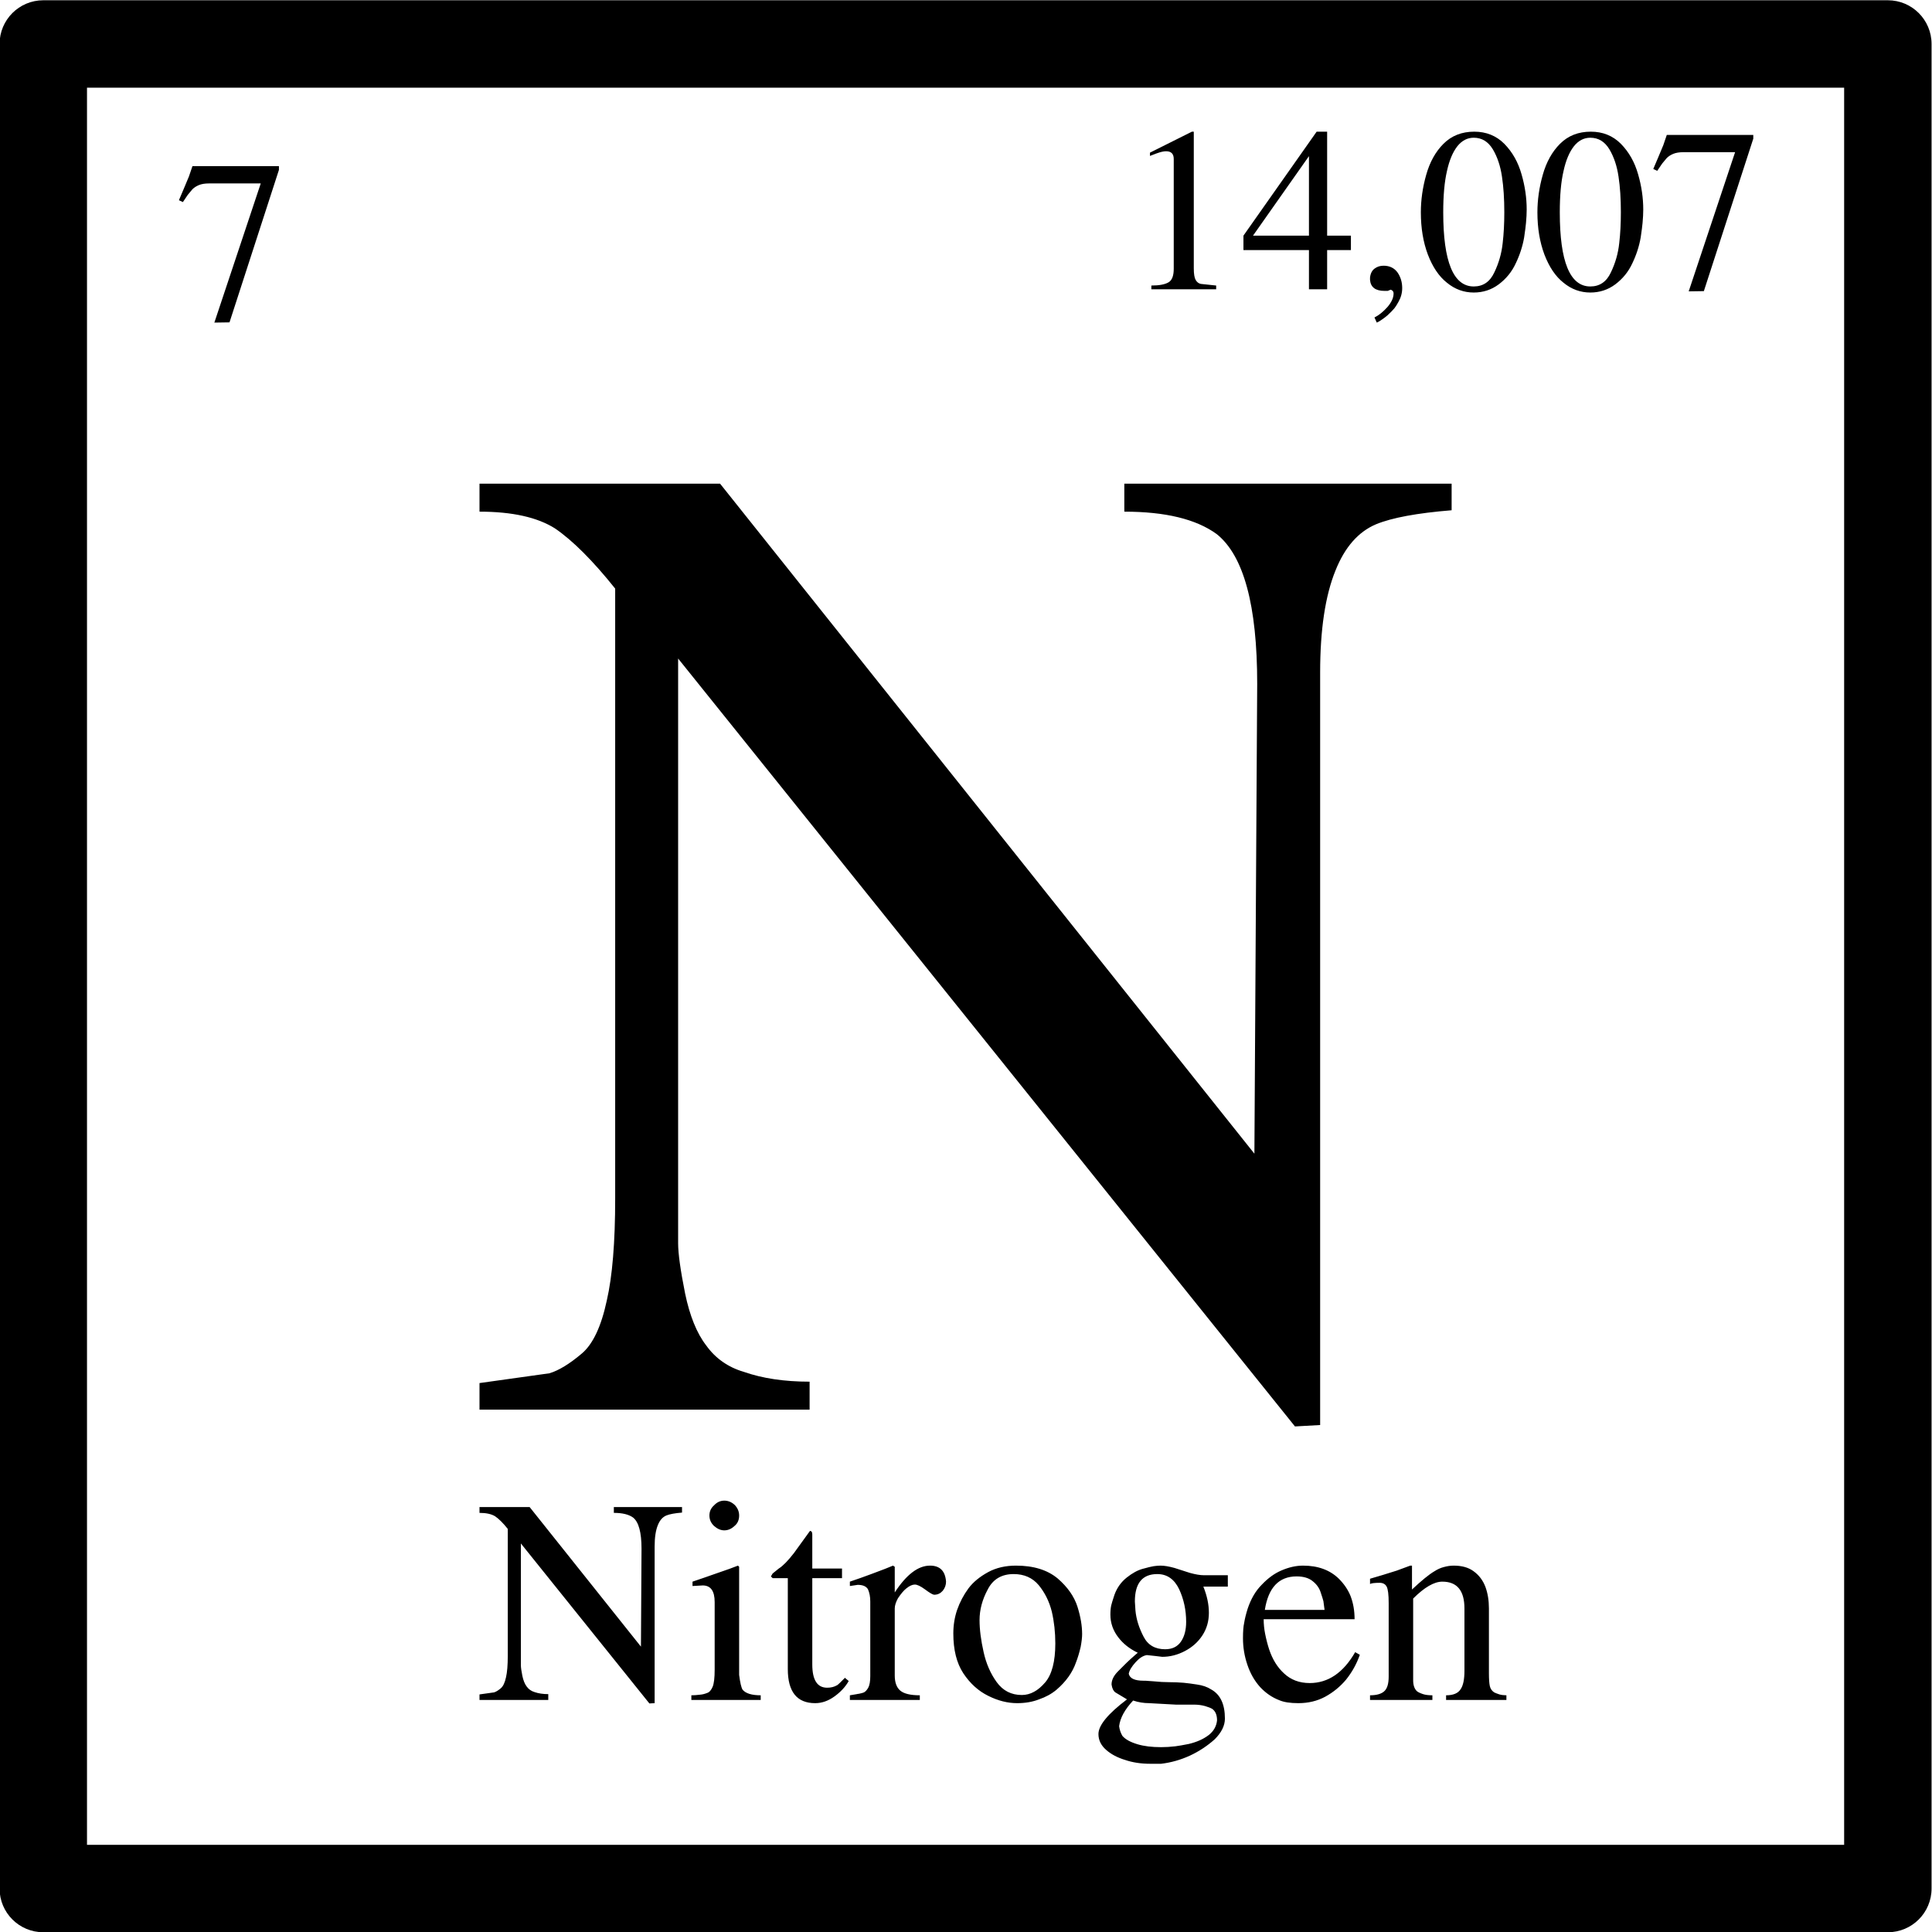 <?xml version="1.0" encoding="UTF-8"?><svg xmlns="http://www.w3.org/2000/svg" xmlns:xlink="http://www.w3.org/1999/xlink" clip-rule="evenodd" fill-rule="evenodd" height="132.6" preserveAspectRatio="xMidYMid meet" stroke-linejoin="round" stroke-miterlimit="2" version="1.0" viewBox="0.3 0.8 132.6 132.6" width="132.6" zoomAndPan="magnify"><g id="change1_1"><path d="M972.87,31.818C972.87,30.161 971.527,28.818 969.87,28.818L843.271,28.818C841.614,28.818 840.271,30.161 840.271,31.818L840.271,158.417C840.271,160.074 841.614,161.417 843.271,161.417L969.87,161.417C971.527,161.417 972.87,160.074 972.87,158.417L972.87,31.818ZM966.87,34.818L966.87,155.417C966.87,155.417 846.271,155.417 846.271,155.417C846.271,155.417 846.271,34.818 846.271,34.818L966.87,34.818ZM916.79,138.254C916.67,138.614 916.597,138.854 916.57,138.974C916.53,139.147 916.51,139.361 916.51,139.614C916.51,140.187 916.69,140.707 917.05,141.174C917.384,141.614 917.83,141.967 918.39,142.234C918.364,142.261 918.324,142.294 918.27,142.334C917.964,142.601 917.744,142.801 917.61,142.934L917.03,143.514C916.737,143.807 916.59,144.107 916.59,144.414C916.63,144.681 916.717,144.861 916.85,144.954L917.65,145.434C916.344,146.421 915.69,147.214 915.69,147.814C915.69,148.227 915.864,148.587 916.21,148.894C916.557,149.201 916.997,149.434 917.53,149.594C918.037,149.767 918.61,149.854 919.25,149.854L919.99,149.854C920.67,149.774 921.33,149.587 921.97,149.294C922.597,149.001 923.164,148.627 923.67,148.174C924.137,147.707 924.37,147.234 924.37,146.754C924.37,145.767 924.057,145.101 923.43,144.754C923.164,144.581 922.837,144.467 922.45,144.414C922.117,144.361 921.81,144.321 921.53,144.294C921.21,144.267 920.884,144.254 920.55,144.254C920.217,144.254 919.857,144.234 919.47,144.194C919.297,144.181 919.11,144.167 918.91,144.154L918.79,144.154C918.177,144.154 917.837,143.994 917.77,143.674C917.81,143.447 917.97,143.181 918.25,142.874C918.504,142.594 918.757,142.434 919.01,142.394L919.57,142.454L920.07,142.514C920.604,142.514 921.124,142.381 921.63,142.114C922.137,141.847 922.537,141.487 922.83,141.034C923.124,140.581 923.27,140.067 923.27,139.494C923.27,138.921 923.144,138.321 922.89,137.694L924.57,137.694L924.57,136.914L922.93,136.914C922.677,136.914 922.357,136.861 921.97,136.754L920.91,136.414C920.524,136.307 920.204,136.254 919.95,136.254C919.817,136.254 919.657,136.267 919.47,136.294C919.31,136.321 919.064,136.381 918.73,136.474C918.384,136.567 918.017,136.767 917.63,137.074C917.244,137.381 916.964,137.774 916.79,138.254ZM917.33,147.934C917.21,147.721 917.137,147.501 917.11,147.274C917.177,146.714 917.497,146.127 918.07,145.514C918.43,145.634 918.797,145.694 919.17,145.694L920.99,145.794L922.23,145.794C922.51,145.794 922.77,145.827 923.01,145.894C923.237,145.961 923.404,146.027 923.51,146.094C923.724,146.254 923.83,146.514 923.83,146.874C923.79,147.274 923.604,147.607 923.27,147.874C922.91,148.154 922.45,148.361 921.89,148.494C921.49,148.574 921.184,148.627 920.97,148.654C920.637,148.694 920.31,148.714 919.99,148.714C919.35,148.714 918.81,148.647 918.37,148.514C917.877,148.367 917.53,148.174 917.33,147.934ZM875.15,142.454C875.15,143.081 875.11,143.567 875.03,143.914C874.95,144.287 874.83,144.541 874.67,144.674C874.497,144.821 874.344,144.914 874.21,144.954L873.21,145.094L873.21,145.474L877.93,145.474L877.93,145.074C877.57,145.074 877.257,145.027 876.99,144.934C876.764,144.867 876.584,144.741 876.45,144.554C876.317,144.381 876.217,144.134 876.15,143.814C876.084,143.481 876.05,143.241 876.05,143.094L876.05,134.734L884.87,145.714L885.23,145.694L885.23,134.934C885.23,134.321 885.304,133.834 885.45,133.474C885.584,133.141 885.777,132.921 886.03,132.814C886.257,132.721 886.617,132.654 887.11,132.614L887.11,132.234L882.43,132.234L882.43,132.634C883.017,132.634 883.457,132.741 883.75,132.954C884.137,133.261 884.33,133.974 884.33,135.094L884.29,141.814L876.65,132.234L873.21,132.234L873.21,132.634C873.677,132.634 874.037,132.714 874.29,132.874C874.544,133.047 874.83,133.334 875.15,133.734L875.15,142.454ZM894.37,143.354C894.37,144.914 894.997,145.694 896.25,145.694C896.704,145.694 897.144,145.541 897.57,145.234C897.997,144.927 898.324,144.574 898.55,144.174L898.29,143.954L897.97,144.274C897.85,144.394 897.77,144.461 897.73,144.474C897.544,144.581 897.324,144.634 897.07,144.634C896.39,144.634 896.05,144.101 896.05,143.034L896.05,137.114L898.09,137.114L898.09,136.454L896.05,136.454L896.05,134.114C896.05,133.954 895.997,133.874 895.89,133.874L894.79,135.394C894.377,135.927 894.03,136.281 893.75,136.454L893.33,136.794L893.21,136.994L893.33,137.114L894.37,137.114L894.37,143.354ZM905.73,140.914C905.73,142.034 905.957,142.941 906.41,143.634C906.877,144.341 907.45,144.861 908.13,145.194C908.797,145.527 909.457,145.694 910.11,145.694C910.67,145.694 911.17,145.607 911.61,145.434C912.077,145.274 912.477,145.054 912.81,144.774C913.464,144.214 913.91,143.587 914.15,142.894C914.27,142.587 914.377,142.234 914.47,141.834C914.537,141.474 914.57,141.181 914.57,140.954C914.57,140.381 914.464,139.754 914.25,139.074C914.024,138.367 913.57,137.721 912.89,137.134C912.184,136.547 911.23,136.254 910.03,136.254C909.31,136.254 908.677,136.401 908.13,136.694C907.544,137.014 907.09,137.387 906.77,137.814C906.437,138.267 906.177,138.761 905.99,139.294C905.817,139.801 905.73,140.341 905.73,140.914ZM925.93,139.214C925.81,139.601 925.73,139.927 925.69,140.194C925.637,140.421 925.61,140.767 925.61,141.234C925.61,141.861 925.71,142.467 925.91,143.054C926.11,143.654 926.404,144.167 926.79,144.594C927.177,145.007 927.617,145.307 928.11,145.494C928.417,145.627 928.85,145.694 929.41,145.694C930.09,145.694 930.704,145.547 931.25,145.254C931.81,144.947 932.29,144.554 932.69,144.074C933.104,143.554 933.417,142.987 933.63,142.374L933.31,142.194C932.497,143.607 931.457,144.314 930.19,144.314C929.484,144.314 928.897,144.094 928.43,143.654C927.977,143.241 927.637,142.694 927.41,142.014C927.304,141.694 927.21,141.334 927.13,140.934C927.064,140.601 927.03,140.267 927.03,139.934L933.27,139.934C933.27,139.347 933.177,138.814 932.99,138.334C932.817,137.907 932.55,137.514 932.19,137.154C931.577,136.554 930.757,136.254 929.73,136.254C929.25,136.254 928.75,136.367 928.23,136.594C927.764,136.794 927.317,137.121 926.89,137.574C926.477,137.987 926.157,138.534 925.93,139.214ZM900.03,143.834C900.03,144.194 899.984,144.461 899.89,144.634C899.784,144.821 899.67,144.934 899.55,144.974C899.47,145.001 899.364,145.027 899.23,145.054C899.19,145.054 899.15,145.061 899.11,145.074C898.924,145.101 898.764,145.127 898.63,145.154L898.63,145.474L903.43,145.474L903.43,145.154C902.79,145.154 902.344,145.047 902.09,144.834C901.837,144.621 901.71,144.274 901.71,143.794L901.71,139.194C901.71,138.994 901.784,138.761 901.93,138.494C902.144,138.174 902.337,137.947 902.51,137.814C902.724,137.641 902.917,137.554 903.09,137.554C903.25,137.554 903.477,137.661 903.77,137.874C904.09,138.114 904.304,138.241 904.41,138.254C904.57,138.254 904.71,138.214 904.83,138.134C904.857,138.121 904.917,138.067 905.01,137.974C905.157,137.787 905.23,137.581 905.23,137.354C905.177,136.621 904.81,136.254 904.13,136.254C903.317,136.254 902.51,136.867 901.71,138.094L901.71,136.334L901.59,136.254C901.35,136.361 900.87,136.547 900.15,136.814C899.617,137.014 899.11,137.194 898.63,137.354L898.63,137.654L899.17,137.574C899.517,137.574 899.75,137.674 899.87,137.874C899.977,138.114 900.03,138.394 900.03,138.714L900.03,143.834ZM889.35,143.394C889.35,143.954 889.304,144.347 889.21,144.574C889.104,144.814 888.977,144.954 888.83,144.994C888.67,145.061 888.504,145.101 888.33,145.114C888.117,145.141 887.924,145.154 887.75,145.154L887.75,145.474L892.51,145.474L892.51,145.154C891.897,145.154 891.484,145.027 891.27,144.774C891.177,144.627 891.097,144.287 891.03,143.754L891.03,136.334L890.95,136.254L890.37,136.474C889.77,136.687 889.33,136.841 889.05,136.934C888.904,136.987 888.79,137.027 888.71,137.054C888.284,137.201 887.99,137.301 887.83,137.354L887.83,137.654L888.53,137.614C889.077,137.614 889.35,137.994 889.35,138.754L889.35,143.394ZM934.33,137.514C934.424,137.461 934.644,137.434 934.99,137.434C935.217,137.434 935.377,137.521 935.47,137.694C935.564,137.867 935.61,138.247 935.61,138.834L935.61,143.874C935.61,144.341 935.517,144.667 935.33,144.854C935.13,145.054 934.797,145.154 934.33,145.154L934.33,145.474L938.61,145.474L938.61,145.154C938.344,145.154 938.13,145.127 937.97,145.074C937.77,145.007 937.63,144.941 937.55,144.874C937.377,144.714 937.29,144.461 937.29,144.114L937.29,138.514C938.064,137.741 938.73,137.354 939.29,137.354C940.304,137.354 940.81,137.967 940.81,139.194L940.81,143.474C940.81,144.061 940.724,144.481 940.55,144.734C940.377,145.014 940.044,145.154 939.55,145.154L939.55,145.474L943.69,145.474L943.69,145.154C943.517,145.154 943.357,145.134 943.21,145.094C943.05,145.041 942.93,144.994 942.85,144.954C942.69,144.847 942.59,144.701 942.55,144.514C942.51,144.327 942.49,144.034 942.49,143.634L942.49,139.194C942.49,138.647 942.41,138.154 942.25,137.714C942.077,137.261 941.804,136.901 941.43,136.634C941.084,136.381 940.63,136.254 940.07,136.254C939.857,136.254 939.63,136.287 939.39,136.354C939.177,136.407 938.957,136.507 938.73,136.654C938.37,136.867 937.864,137.281 937.21,137.894L937.21,136.254L937.09,136.254L936.17,136.594L935.21,136.894L934.33,137.154L934.33,137.514ZM907.53,139.994C907.53,139.287 907.717,138.587 908.09,137.894C908.45,137.187 909.044,136.834 909.87,136.834C910.59,136.834 911.164,137.087 911.59,137.594C912.017,138.114 912.317,138.721 912.49,139.414C912.65,140.107 912.73,140.834 912.73,141.594C912.73,142.834 912.497,143.727 912.03,144.274C911.777,144.567 911.524,144.781 911.27,144.914C911.004,145.061 910.724,145.134 910.43,145.134C909.71,145.134 909.137,144.841 908.71,144.254C908.284,143.667 907.984,142.981 907.81,142.194C907.624,141.367 907.53,140.634 907.53,139.994ZM918.23,139.334L918.19,138.714C918.19,137.461 918.704,136.834 919.73,136.834C920.397,136.834 920.897,137.181 921.23,137.874C921.55,138.567 921.71,139.314 921.71,140.114C921.71,140.674 921.59,141.127 921.35,141.474C921.11,141.821 920.75,141.994 920.27,141.994C919.577,141.994 919.084,141.707 918.79,141.134C918.47,140.521 918.284,139.921 918.23,139.334ZM927.11,139.294C927.35,137.761 928.077,136.994 929.29,136.994C929.77,136.994 930.144,137.107 930.41,137.334C930.677,137.547 930.857,137.807 930.95,138.114C931.044,138.394 931.104,138.587 931.13,138.694C931.13,138.721 931.144,138.821 931.17,138.994C931.184,139.101 931.197,139.201 931.21,139.294L927.11,139.294ZM890.01,131.794C889.744,131.794 889.51,131.901 889.31,132.114C889.097,132.301 888.99,132.534 888.99,132.814C888.99,133.094 889.097,133.334 889.31,133.534C889.537,133.734 889.77,133.834 890.01,133.834C890.264,133.834 890.497,133.734 890.71,133.534C890.924,133.361 891.03,133.121 891.03,132.814C891.03,132.547 890.93,132.307 890.73,132.094C890.517,131.894 890.277,131.794 890.01,131.794ZM882.522,111.053C882.522,114.061 882.33,116.397 881.946,118.061C881.562,119.853 880.986,121.069 880.218,121.709C879.386,122.413 878.65,122.861 878.01,123.053L873.21,123.725L873.21,125.549L895.866,125.549L895.866,123.629C894.138,123.629 892.634,123.405 891.354,122.957C890.266,122.637 889.402,122.029 888.762,121.133C888.122,120.301 887.642,119.117 887.322,117.581C887.002,115.981 886.842,114.829 886.842,114.125L886.842,73.997L929.178,126.701L930.906,126.605L930.906,74.957C930.906,72.013 931.258,69.677 931.962,67.949C932.602,66.349 933.53,65.293 934.746,64.781C935.834,64.333 937.562,64.013 939.93,63.821L939.93,61.997L917.466,61.997L917.466,63.917C920.282,63.917 922.394,64.429 923.802,65.453C925.658,66.925 926.586,70.349 926.586,75.725L926.394,107.981L889.722,61.997L873.21,61.997L873.21,63.917C875.45,63.917 877.178,64.301 878.394,65.069C879.61,65.901 880.986,67.277 882.522,69.197L882.522,111.053ZM855.012,50.941L856.052,50.925L859.444,40.461L859.444,40.205L853.508,40.205L853.268,40.909L852.9,41.789L852.58,42.541L852.852,42.669L853.188,42.173L853.508,41.789C853.625,41.672 853.775,41.576 853.956,41.501C854.137,41.426 854.372,41.389 854.66,41.389L858.196,41.389L855.012,50.941ZM934.33,47.853L934.33,48.013C934.373,48.514 934.704,48.765 935.322,48.765L935.546,48.765L935.738,48.685C935.76,48.685 935.776,48.69 935.786,48.701C935.808,48.701 935.84,48.722 935.882,48.765C935.925,48.808 935.946,48.866 935.946,48.941C935.946,49.24 935.802,49.554 935.514,49.885C935.226,50.205 934.933,50.44 934.634,50.589L934.794,50.941C934.922,50.888 935.093,50.781 935.306,50.621C935.488,50.482 935.6,50.386 935.642,50.333C935.738,50.248 935.861,50.12 936.01,49.949C936.085,49.853 936.176,49.709 936.282,49.517C936.453,49.218 936.538,48.904 936.538,48.573C936.538,48.168 936.432,47.81 936.218,47.501C935.994,47.192 935.674,47.037 935.258,47.037C935.024,47.037 934.821,47.101 934.65,47.229C934.469,47.357 934.362,47.565 934.33,47.853ZM937.818,43.373C937.818,44.45 937.978,45.416 938.298,46.269C938.629,47.133 939.066,47.778 939.61,48.205C940.154,48.653 940.768,48.877 941.45,48.877C942.09,48.877 942.661,48.69 943.162,48.317C943.674,47.933 944.064,47.453 944.33,46.877C944.608,46.301 944.8,45.709 944.906,45.101L944.922,44.989C944.976,44.626 945.013,44.333 945.034,44.109C945.066,43.768 945.082,43.458 945.082,43.181C945.082,42.381 944.965,41.576 944.73,40.765C944.496,39.933 944.101,39.234 943.546,38.669C942.992,38.114 942.304,37.837 941.482,37.837C940.629,37.837 939.925,38.114 939.37,38.669C938.826,39.213 938.432,39.922 938.186,40.797C937.941,41.661 937.818,42.52 937.818,43.373ZM945.818,43.373C945.818,44.45 945.978,45.416 946.298,46.269C946.629,47.133 947.066,47.778 947.61,48.205C948.154,48.653 948.768,48.877 949.45,48.877C950.09,48.877 950.661,48.69 951.162,48.317C951.674,47.933 952.064,47.453 952.33,46.877C952.608,46.301 952.8,45.709 952.906,45.101L952.922,44.989C952.976,44.626 953.013,44.333 953.034,44.109C953.066,43.768 953.082,43.458 953.082,43.181C953.082,42.381 952.965,41.576 952.73,40.765C952.496,39.933 952.101,39.234 951.546,38.669C950.992,38.114 950.304,37.837 949.482,37.837C948.629,37.837 947.925,38.114 947.37,38.669C946.826,39.213 946.432,39.922 946.186,40.797C945.941,41.661 945.818,42.52 945.818,43.373ZM956.202,48.797L957.242,48.781L960.634,38.317L960.634,38.061L954.698,38.061L954.458,38.765L954.09,39.645L953.77,40.397L954.042,40.525L954.378,40.029L954.698,39.645C954.816,39.528 954.965,39.432 955.146,39.357C955.328,39.282 955.562,39.245 955.85,39.245L959.386,39.245L956.202,48.797ZM930.666,37.837L925.642,44.973L925.642,45.965L930.138,45.965L930.138,48.653L931.386,48.653L931.386,45.965L933.018,45.965L933.018,44.973L931.386,44.973L931.386,37.837L930.666,37.837ZM919.322,48.397L919.322,48.653L923.77,48.653L923.77,48.397L922.714,48.285C922.565,48.253 922.448,48.162 922.362,48.013C922.277,47.864 922.234,47.597 922.234,47.213L922.234,37.837L922.106,37.837L919.226,39.277L919.226,39.501L919.69,39.325C919.957,39.229 920.17,39.181 920.33,39.181C920.682,39.181 920.858,39.357 920.858,39.709L920.858,47.245C920.858,47.725 920.741,48.034 920.506,48.173C920.261,48.322 919.866,48.397 919.322,48.397ZM939.354,43.373C939.354,42.21 939.44,41.266 939.61,40.541C939.77,39.805 940.01,39.234 940.33,38.829C940.64,38.445 941.013,38.253 941.45,38.253C942.005,38.253 942.442,38.52 942.762,39.053C943.072,39.576 943.28,40.2 943.386,40.925C943.493,41.629 943.546,42.445 943.546,43.373C943.546,44.141 943.509,44.845 943.434,45.485C943.36,46.189 943.168,46.861 942.858,47.501C942.56,48.141 942.09,48.461 941.45,48.461C940.053,48.461 939.354,46.765 939.354,43.373ZM947.354,43.373C947.354,42.21 947.44,41.266 947.61,40.541C947.77,39.805 948.01,39.234 948.33,38.829C948.64,38.445 949.013,38.253 949.45,38.253C950.005,38.253 950.442,38.52 950.762,39.053C951.072,39.576 951.28,40.2 951.386,40.925C951.493,41.629 951.546,42.445 951.546,43.373C951.546,44.141 951.509,44.845 951.434,45.485C951.36,46.189 951.168,46.861 950.858,47.501C950.56,48.141 950.09,48.461 949.45,48.461C948.053,48.461 947.354,46.765 947.354,43.373ZM930.138,39.517L930.138,44.973L926.298,44.973L930.138,39.517Z" fill-rule="nonzero" transform="translate(-840 -28)"/></g></svg>